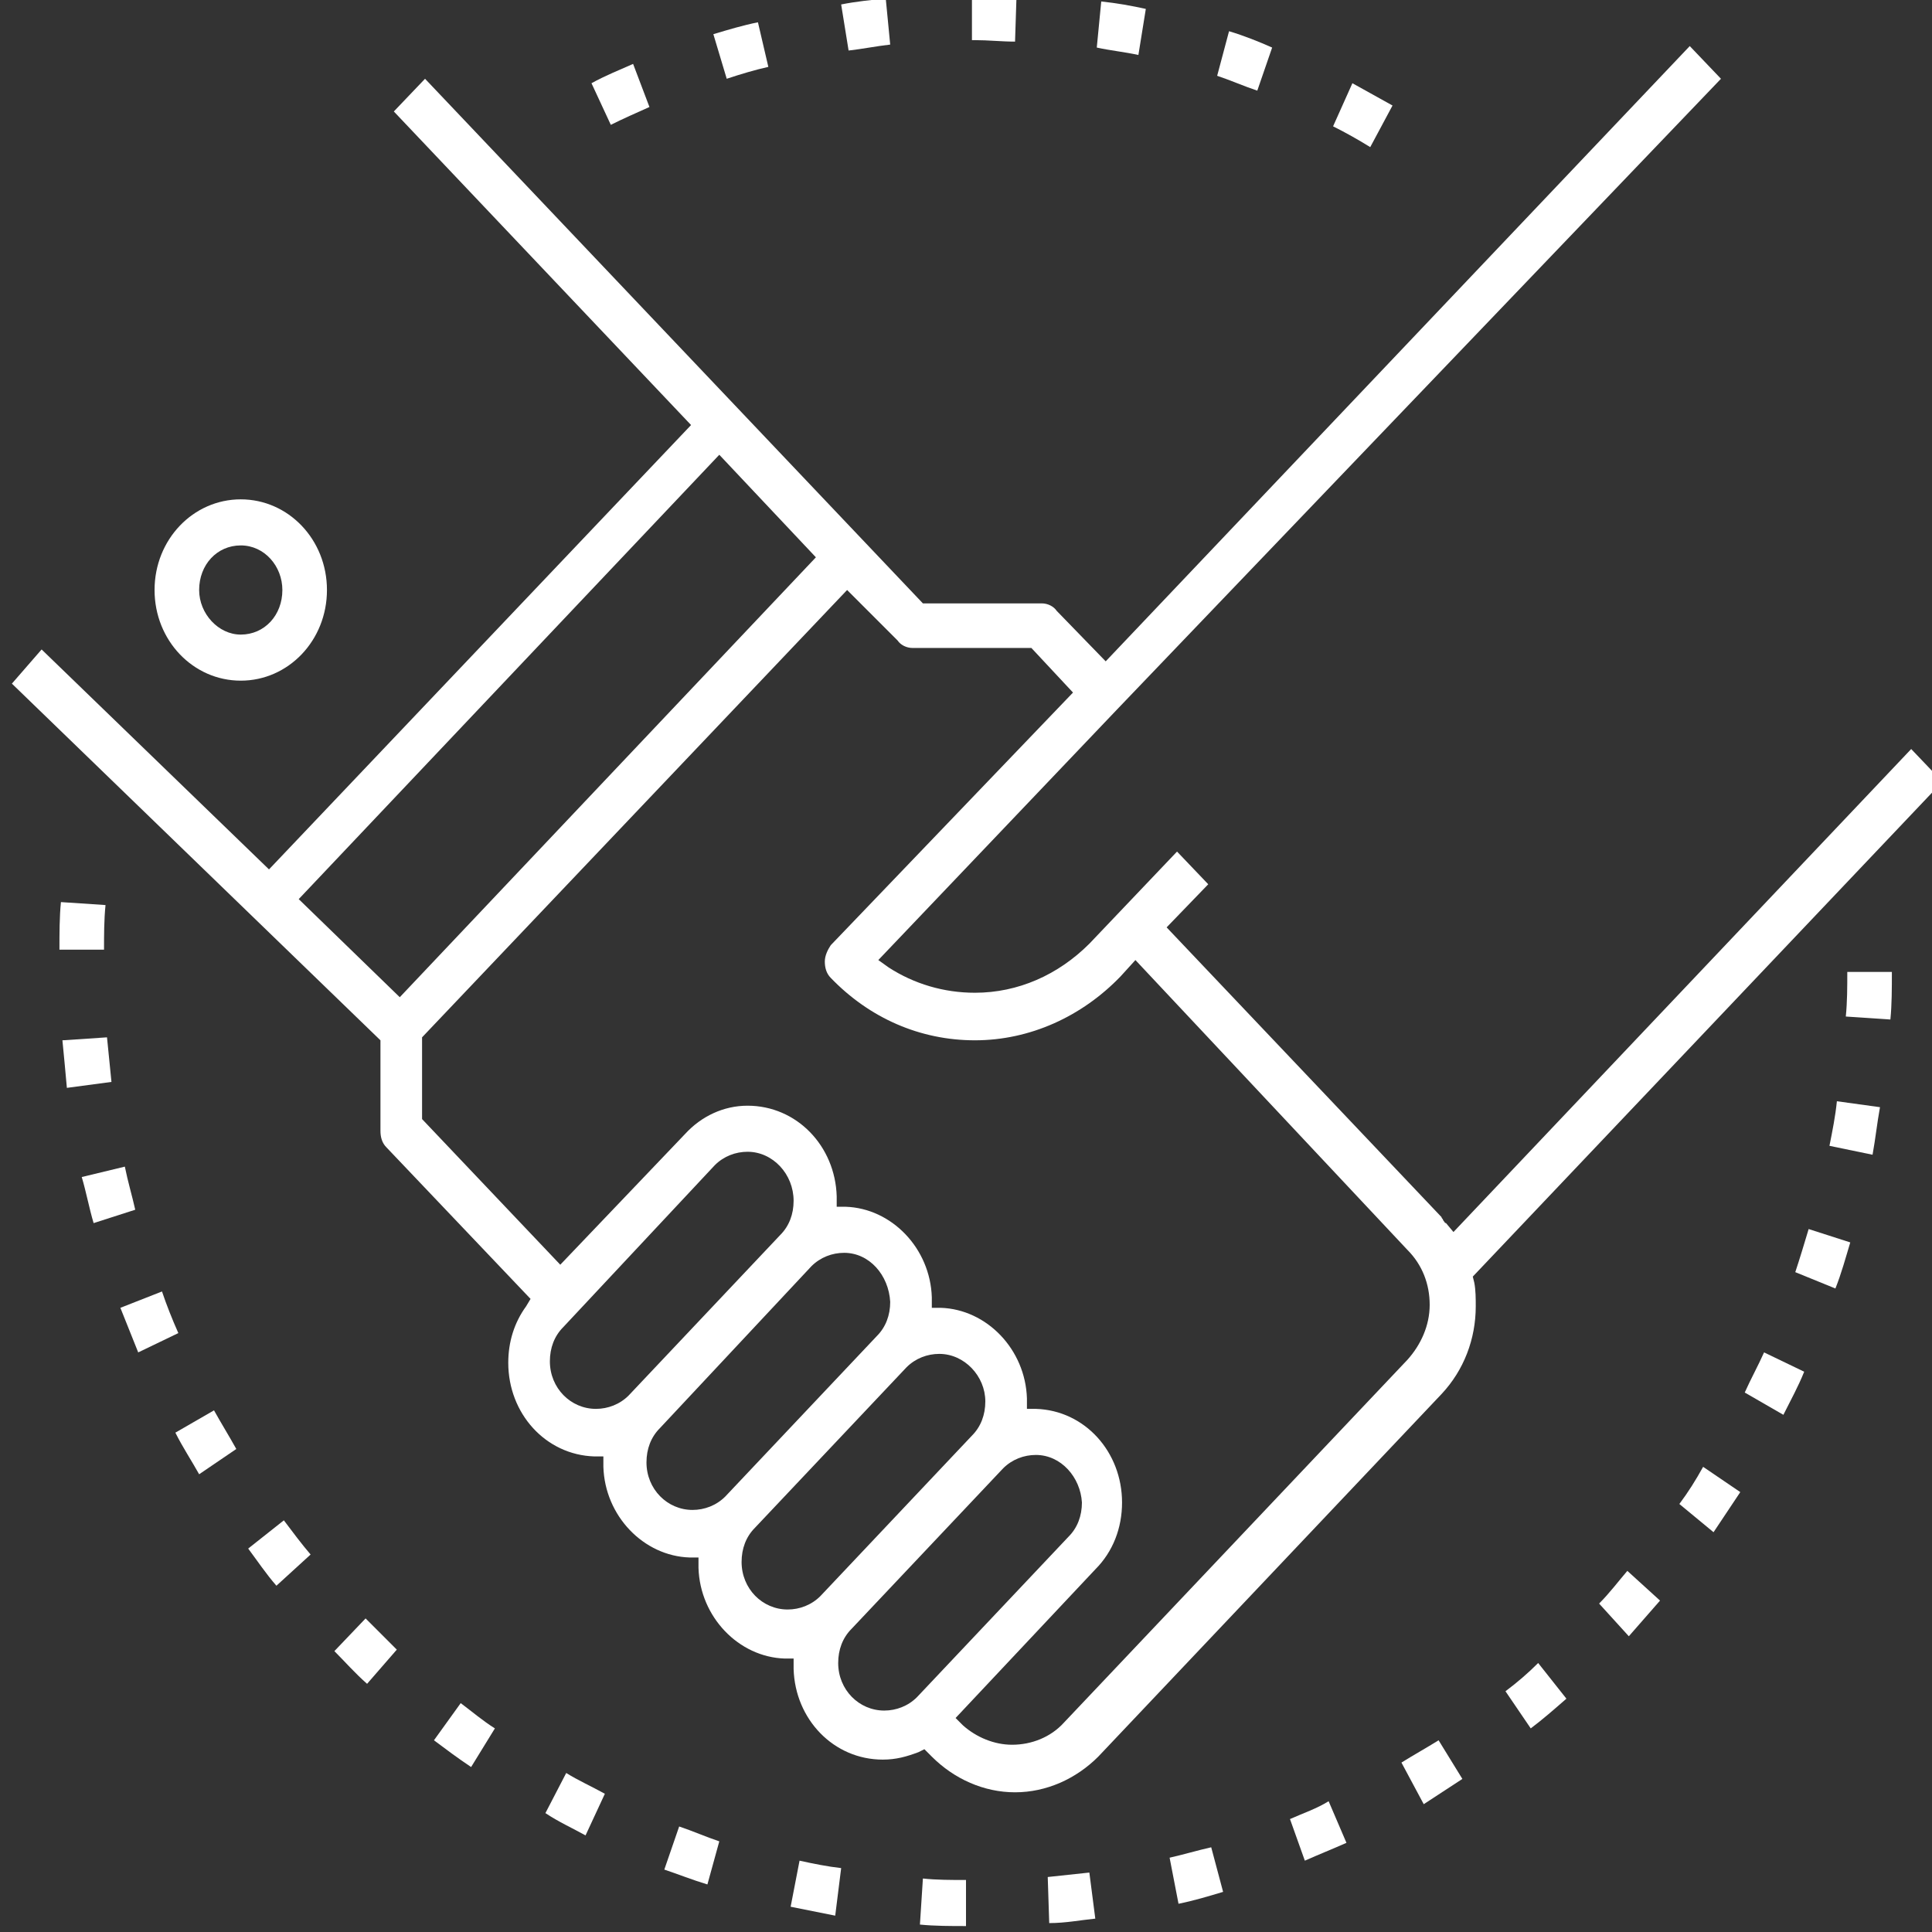 <?xml version="1.0" encoding="utf-8"?>
<!-- Generator: Adobe Illustrator 19.2.1, SVG Export Plug-In . SVG Version: 6.00 Build 0)  -->
<svg version="1.1" id="Layer_1" xmlns="http://www.w3.org/2000/svg" xmlns:xlink="http://www.w3.org/1999/xlink" x="0px" y="0px"
	 viewBox="0 0 130 130" style="enable-background:new 0 0 130 130;" xml:space="preserve">
<rect x="0" y="0" width="130" height="130" fill="#333333" stroke="none"/>
<style type="text/css">
	.st0{fill:#FFFFFF;}
	.st1{fill:none;stroke:#FFFFFF;stroke-miterlimit:10;}
</style>
<g>
	<path class="st0" d="M16.2,45.8c-3.2,0-5.8-2.7-5.8-6.1c0-3.4,2.6-6.1,5.8-6.1c3.2,0,5.8,2.7,5.8,6.1C22,43.1,19.4,45.8,16.2,45.8z
		 M16.2,36.7c-1.6,0-2.8,1.3-2.8,3c0,1.6,1.3,3,2.8,3c1.6,0,2.8-1.3,2.8-3C19,38.1,17.8,36.7,16.2,36.7z"/>
	<path class="st0" d="M68.3,120.6c-2.1,0-4.1-0.9-5.6-2.4l-0.5-0.5l-0.4,0.2c-0.8,0.3-1.5,0.5-2.4,0.5c-3.3,0-5.9-2.7-6-6.1l0-0.7
		l-0.6,0c-3.1-0.1-5.7-2.8-5.8-6.1l0-0.7l-0.6,0c-3.1-0.1-5.7-2.8-5.8-6.1l0-0.7l-0.6,0c-3.3-0.1-5.8-2.9-5.8-6.3
		c0-1.4,0.4-2.7,1.2-3.8l0.3-0.5l-9.7-10.2c-0.3-0.3-0.4-0.7-0.4-1.1v-6.1l-24.8-24l2-2.3l15.3,14.8l28.4-29.9l-20-21.1l2.1-2.2
		l33.5,35.3h8c0.4,0,0.8,0.2,1,0.5l3.3,3.4l39.3-41.4l2.1,2.2L75.2,47.7l0,0L59.1,64.6l0.7,0.5c1.7,1.1,3.7,1.7,5.8,1.7
		c2.9,0,5.6-1.2,7.7-3.3l5.9-6.2l2.1,2.2l-2.8,2.9L97,81.9c0,0.1,0.1,0.1,0.1,0.2c0.1,0.1,0.1,0.2,0.2,0.2l0.5,0.6l30.8-32.5
		l2.1,2.2L99.1,85.9l0.1,0.4c0.1,0.5,0.1,1.1,0.1,1.6c0,2.2-0.8,4.3-2.3,5.9l-23.1,24.4C72.4,119.7,70.4,120.6,68.3,120.6z
		 M50.3,74.4c3.3,0,5.9,2.7,6,6.1l0,0.7l0.6,0c3.1,0.1,5.7,2.8,5.8,6.1l0,0.7l0.6,0c3.1,0.1,5.7,2.8,5.8,6.1l0,0.7l0.6,0
		c3.3,0.1,5.8,2.9,5.8,6.3c0,1.7-0.6,3.3-1.8,4.5l-9.4,10l0.5,0.5c0.9,0.8,2.1,1.3,3.3,1.3c1.3,0,2.6-0.5,3.5-1.5l23.1-24.4
		c0.9-1,1.5-2.3,1.5-3.7c0-1.4-0.5-2.7-1.5-3.7L76.4,64.6l-1,1.1c-2.6,2.7-6.1,4.3-9.8,4.3c-3.7,0-7.1-1.5-9.7-4.2
		c-0.3-0.3-0.4-0.7-0.4-1.1c0-0.4,0.2-0.8,0.4-1.1l16.3-17l-2.8-3h-8c-0.4,0-0.8-0.2-1-0.5L57,39.7L28.4,69.8v5.5l9.3,9.8l8.4-8.8
		C47.2,75.1,48.7,74.4,50.3,74.4z M69.7,97.9c-0.8,0-1.6,0.3-2.2,0.9l-10.2,10.8c-0.6,0.6-0.9,1.4-0.9,2.3c0,1.8,1.4,3.2,3.1,3.2
		c0.8,0,1.6-0.3,2.2-0.9l10.2-10.8c0.6-0.6,0.9-1.4,0.9-2.3C72.7,99.4,71.4,97.9,69.7,97.9z M63.2,91.1c-0.8,0-1.6,0.3-2.2,0.9
		l-10.2,10.8c-0.6,0.6-0.9,1.4-0.9,2.3c0,1.8,1.4,3.2,3.1,3.2c0.8,0,1.6-0.3,2.2-0.9l10.2-10.8c0.6-0.6,0.9-1.4,0.9-2.3
		C66.3,92.6,64.9,91.1,63.2,91.1z M56.8,84.3c-0.8,0-1.6,0.3-2.2,0.9L44.4,96.1c-0.6,0.6-0.9,1.4-0.9,2.3c0,1.8,1.4,3.2,3.1,3.2
		c0.8,0,1.6-0.3,2.2-0.9l10.2-10.8c0.6-0.6,0.9-1.4,0.9-2.3C59.8,85.8,58.5,84.3,56.8,84.3z M50.3,77.5c-0.8,0-1.6,0.3-2.2,0.9
		L37.9,89.3c-0.6,0.6-0.9,1.4-0.9,2.3c0,1.8,1.4,3.2,3.1,3.2c0.8,0,1.6-0.3,2.2-0.9l10.2-10.8c0.6-0.6,0.9-1.4,0.9-2.3
		C53.4,79,52,77.5,50.3,77.5z M20.1,60.5l6.8,6.6l28-29.6l-6.5-6.9L20.1,60.5z"/>
	<path class="st0" d="M13.4,99.2c-0.5-0.9-1.1-1.8-1.6-2.8l2.6-1.5c0.5,0.9,1,1.7,1.5,2.6L13.4,99.2z"/>
	<path class="st0" d="M47.6,126.8c-1-0.3-2-0.7-2.9-1l1-2.9c0.9,0.3,1.8,0.7,2.7,1L47.6,126.8z"/>
	<path class="st0" d="M31.7,118.9c-0.9-0.6-1.7-1.2-2.5-1.8l1.8-2.5c0.8,0.6,1.5,1.2,2.3,1.7L31.7,118.9z"/>
	<path class="st0" d="M39.4,123.5c-0.9-0.5-1.8-0.9-2.7-1.5l1.4-2.7c0.8,0.5,1.7,0.9,2.6,1.4L39.4,123.5z"/>
	<path class="st0" d="M24.7,113.3c-0.8-0.7-1.5-1.5-2.2-2.2l2.1-2.2c0.7,0.7,1.4,1.4,2.1,2.1L24.7,113.3z"/>
	<path class="st0" d="M18.6,106.7c-0.7-0.8-1.3-1.7-1.9-2.5l2.4-1.9c0.6,0.8,1.2,1.6,1.8,2.3L18.6,106.7z"/>
	<path class="st0" d="M4.5,73.2C4.4,72.1,4.3,71,4.2,70l3-0.2c0.1,1,0.2,2,0.3,3L4.5,73.2z"/>
	<path class="st0" d="M4,63.9c0-1.1,0-2.2,0.1-3.2l3,0.2c-0.1,1-0.1,2-0.1,3L4,63.9z"/>
	<path class="st0" d="M6.3,82.3c-0.3-1-0.5-2.1-0.8-3.1l2.9-0.7c0.2,1,0.5,2,0.7,2.9L6.3,82.3z"/>
	<path class="st0" d="M9.3,91c-0.4-1-0.8-2-1.2-3l2.8-1.1c0.3,0.9,0.7,1.9,1.1,2.8L9.3,91z"/>
	<path class="st0" d="M117.4,93.7c0.4-0.9,0.9-1.8,1.3-2.7l2.7,1.3c-0.4,1-0.9,1.9-1.4,2.9L117.4,93.7z"/>
	<path class="st0" d="M113,101.2c0.6-0.8,1.1-1.6,1.6-2.5l2.5,1.7c-0.6,0.9-1.2,1.8-1.8,2.7L113,101.2z"/>
	<path class="st0" d="M107.6,107.9c0.7-0.7,1.3-1.5,1.9-2.2l2.2,2c-0.7,0.8-1.4,1.6-2.1,2.4L107.6,107.9z"/>
	<path class="st0" d="M120.8,85.6c0.3-0.9,0.6-1.9,0.9-2.9l2.8,0.9c-0.3,1-0.6,2.1-1,3.1L120.8,85.6z"/>
	<path class="st0" d="M123.1,77.1c0.2-1,0.4-2,0.5-3l2.9,0.4c-0.2,1.1-0.3,2.1-0.5,3.2L123.1,77.1z"/>
	<path class="st0" d="M101.3,113.8c0.8-0.6,1.5-1.2,2.2-1.9l1.9,2.4c-0.8,0.7-1.6,1.4-2.4,2L101.3,113.8z"/>
	<path class="st0" d="M56.2,128.9c-1-0.2-2-0.4-3-0.6l0.6-3.1c0.9,0.2,1.9,0.4,2.8,0.5L56.2,128.9z"/>
	<path class="st0" d="M124.2,68.4c0.1-1,0.1-2,0.1-3h3c0,1.1,0,2.2-0.1,3.2L124.2,68.4z"/>
	<path class="st0" d="M70.5,126.3c0.9-0.1,1.9-0.2,2.8-0.3l0.4,3.1c-1,0.1-2,0.3-3.1,0.3L70.5,126.3z"/>
	<path class="st0" d="M65,129.6c-1,0-2.1,0-3.1-0.1l0.2-3.1c0.9,0.1,1.9,0.1,2.9,0.1L65,129.6z"/>
	<path class="st0" d="M94.3,118.6c0.8-0.5,1.7-1,2.5-1.5l1.6,2.6c-0.9,0.6-1.7,1.1-2.6,1.7L94.3,118.6z"/>
	<path class="st0" d="M86.8,122.4c0.9-0.4,1.8-0.7,2.6-1.2l1.2,2.8c-0.9,0.4-1.9,0.8-2.8,1.2L86.8,122.4z"/>
	<path class="st0" d="M78.7,125c0.9-0.2,1.9-0.5,2.8-0.7l0.8,3c-1,0.3-2,0.6-3,0.8L78.7,125z"/>
	<path class="st0" d="M92.2,9.9c-0.8-0.5-1.7-1-2.5-1.4L91,5.6c0.9,0.5,1.8,1,2.7,1.5L92.2,9.9z"/>
	<path class="st0" d="M68.3,2.8c-0.9,0-1.8-0.1-2.7-0.1l-0.2,0l0-3.1l0.2,0c0.9,0,1.9,0,2.8,0.1L68.3,2.8z"/>
	<path class="st0" d="M84.6,6.1c-0.9-0.3-1.8-0.7-2.7-1l0.8-3c1,0.3,2,0.7,2.9,1.1L84.6,6.1z"/>
	<path class="st0" d="M76.6,3.7c-0.9-0.2-1.9-0.3-2.8-0.5l0.3-3.1c1,0.1,2.1,0.3,3,0.5L76.6,3.7z"/>
	<path class="st0" d="M39.8,5.6c0.9-0.5,1.9-0.9,2.8-1.3l1.1,2.9c-0.9,0.4-1.8,0.8-2.6,1.2L39.8,5.6z"/>
	<path class="st0" d="M48,2.3c1-0.3,2-0.6,3-0.8l0.7,3c-0.9,0.2-1.9,0.5-2.8,0.8L48,2.3z"/>
	<path class="st0" d="M56.6,0.3c1-0.2,2-0.3,3-0.4L59.9,3C59,3.1,58,3.3,57.1,3.4L56.6,0.3z"/>
</g>
</svg>
